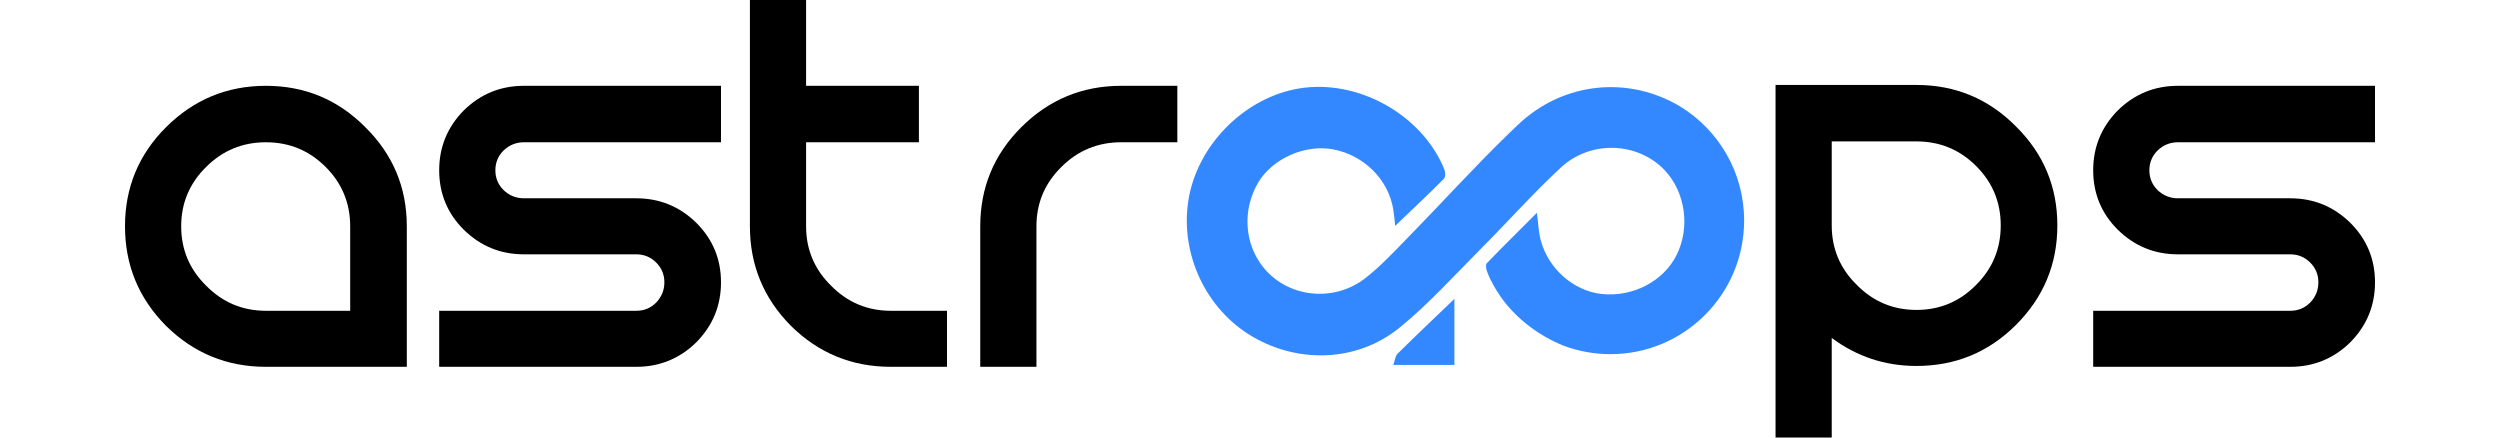 <svg
      width="200"
      height="35"
      viewBox="0 0 144 28"
      fill="inherit"
      className="w-[160px] h-[28px] "
      xmlns="http://www.w3.org/2000/svg"
    >
      <path
        d="M14.412 19.89V14.484C14.412 12.995 13.886 11.726 12.835 10.678C11.784 9.63 10.512 9.105 9.018 9.105C7.524 9.105 6.252 9.63 5.2 10.678C4.131 11.726 3.596 12.995 3.596 14.484C3.596 15.974 4.131 17.242 5.2 18.291C6.252 19.357 7.524 19.89 9.018 19.89H14.412ZM2.628 8.14C4.398 6.375 6.528 5.492 9.018 5.492C11.508 5.492 13.628 6.375 15.38 8.14C17.151 9.887 18.036 12.002 18.036 14.484V23.476H9.018C6.528 23.476 4.398 22.603 2.628 20.856C0.876 19.09 0 16.967 0 14.484C0 12.002 0.876 9.887 2.628 8.14Z"
        fill="inherit"
      />
      <path
        d="M38.144 9.105H25.53C25.032 9.105 24.598 9.28 24.23 9.63C23.879 9.979 23.704 10.402 23.704 10.898C23.704 11.395 23.879 11.818 24.23 12.167C24.598 12.517 25.032 12.691 25.53 12.691H32.722C34.215 12.691 35.497 13.215 36.567 14.263C37.618 15.312 38.144 16.58 38.144 18.07C38.144 19.559 37.618 20.837 36.567 21.904C35.497 22.952 34.215 23.476 32.722 23.476H20.108V19.89H32.722C33.22 19.89 33.644 19.716 33.994 19.366C34.345 18.998 34.52 18.566 34.52 18.07C34.52 17.573 34.345 17.151 33.994 16.801C33.644 16.452 33.22 16.277 32.722 16.277H25.53C24.036 16.277 22.754 15.753 21.685 14.705C20.633 13.657 20.108 12.388 20.108 10.898C20.108 9.409 20.633 8.131 21.685 7.064C22.754 6.016 24.036 5.492 25.53 5.492H38.144V9.105Z"
        fill="inherit"
      />
      <path
        d="M49.012 19.89H52.608V23.476H49.012C46.523 23.476 44.393 22.603 42.622 20.856C40.87 19.09 39.994 16.967 39.994 14.484V0H43.59V5.492H50.81V9.105H43.59V14.484C43.59 15.974 44.125 17.242 45.195 18.291C46.246 19.357 47.518 19.89 49.012 19.89Z"
        fill="inherit"
      />
      <path
        d="M58.332 23.476H54.736V14.484C54.736 12.002 55.612 9.887 57.364 8.14C59.134 6.375 61.264 5.492 63.754 5.492H67.35V9.105H63.754C62.26 9.105 60.987 9.63 59.936 10.678C58.867 11.726 58.332 12.995 58.332 14.484V23.476Z"
        fill="inherit"
      />
      <path
        d="M118.47 18.235C119.522 17.187 120.047 15.918 120.047 14.429C120.047 12.94 119.522 11.671 118.47 10.623C117.419 9.574 116.147 9.05 114.653 9.05H109.231V14.429C109.231 15.918 109.766 17.187 110.836 18.235C111.887 19.302 113.159 19.835 114.653 19.835C116.147 19.835 117.419 19.302 118.47 18.235ZM121.015 8.085C122.786 9.832 123.671 11.947 123.671 14.429C123.671 16.911 122.786 19.035 121.015 20.801C119.263 22.547 117.143 23.421 114.653 23.421C112.643 23.421 110.836 22.823 109.231 21.628V28H105.635V5.437H114.653C117.143 5.437 119.263 6.32 121.015 8.085Z"
        fill="inherit"
      />
      <path
        d="M144 9.105H131.386C130.888 9.105 130.455 9.28 130.086 9.63C129.736 9.979 129.56 10.402 129.56 10.898C129.56 11.395 129.736 11.818 130.086 12.167C130.455 12.517 130.888 12.691 131.386 12.691H138.578C140.072 12.691 141.354 13.215 142.423 14.263C143.474 15.312 144 16.58 144 18.07C144 19.559 143.474 20.837 142.423 21.904C141.354 22.952 140.072 23.476 138.578 23.476H125.964V19.89H138.578C139.076 19.89 139.5 19.716 139.851 19.366C140.201 18.998 140.376 18.566 140.376 18.07C140.376 17.573 140.201 17.151 139.851 16.801C139.5 16.452 139.076 16.277 138.578 16.277H131.386C129.892 16.277 128.611 15.753 127.541 14.705C126.49 13.657 125.964 12.388 125.964 10.898C125.964 9.409 126.49 8.131 127.541 7.064C128.611 6.016 129.892 5.492 131.386 5.492H144V9.105Z"
        fill="inherit"
      />
      <path
        d="M85.082 23.354H81.172C81.277 23.061 81.295 22.783 81.443 22.637C82.647 21.448 83.876 20.285 85.082 19.128V23.354Z"
        fill="#3488FF"
      />
      <path
        d="M103.624 14.113C103.624 18.836 99.793 22.666 95.069 22.666C94.01 22.666 92.995 22.473 92.059 22.121C90.577 21.522 89.223 20.525 88.258 19.288C87.917 18.84 87.619 18.358 87.37 17.847C87.296 17.689 87.229 17.529 87.168 17.366C87.109 17.207 87.07 16.935 87.156 16.846C88.195 15.771 89.26 14.72 90.361 13.62C90.446 14.259 90.466 14.818 90.601 15.347C91.069 17.189 92.719 18.628 94.516 18.816C96.508 19.024 98.469 17.999 99.307 16.311C100.182 14.548 99.863 12.292 98.541 10.897C96.826 9.087 93.813 8.941 91.883 10.734C90.088 12.404 88.452 14.243 86.72 15.982C86.704 15.998 86.689 16.013 86.674 16.028C85.004 17.704 83.407 19.478 81.579 20.966C78.806 23.225 74.909 23.29 71.907 21.389C68.98 19.534 67.432 15.905 68.115 12.499C68.796 9.105 71.761 6.221 75.142 5.661C78.888 5.041 82.998 7.319 84.436 10.831C84.509 11.007 84.519 11.332 84.41 11.442C83.394 12.46 82.347 13.446 81.292 14.456C81.255 14.136 81.228 13.765 81.168 13.398C80.858 11.484 79.276 9.917 77.298 9.555C75.504 9.226 73.415 10.162 72.516 11.698C71.481 13.466 71.643 15.684 72.921 17.192C74.494 19.051 77.374 19.364 79.385 17.798C80.347 17.048 81.191 16.14 82.048 15.265C84.249 13.017 86.361 10.675 88.622 8.491C88.805 8.313 88.99 8.136 89.175 7.961C92.088 5.214 96.248 4.851 99.533 6.815C101.987 8.318 103.624 11.024 103.624 14.113Z"
        fill="#3488FF"
      />
    </svg>